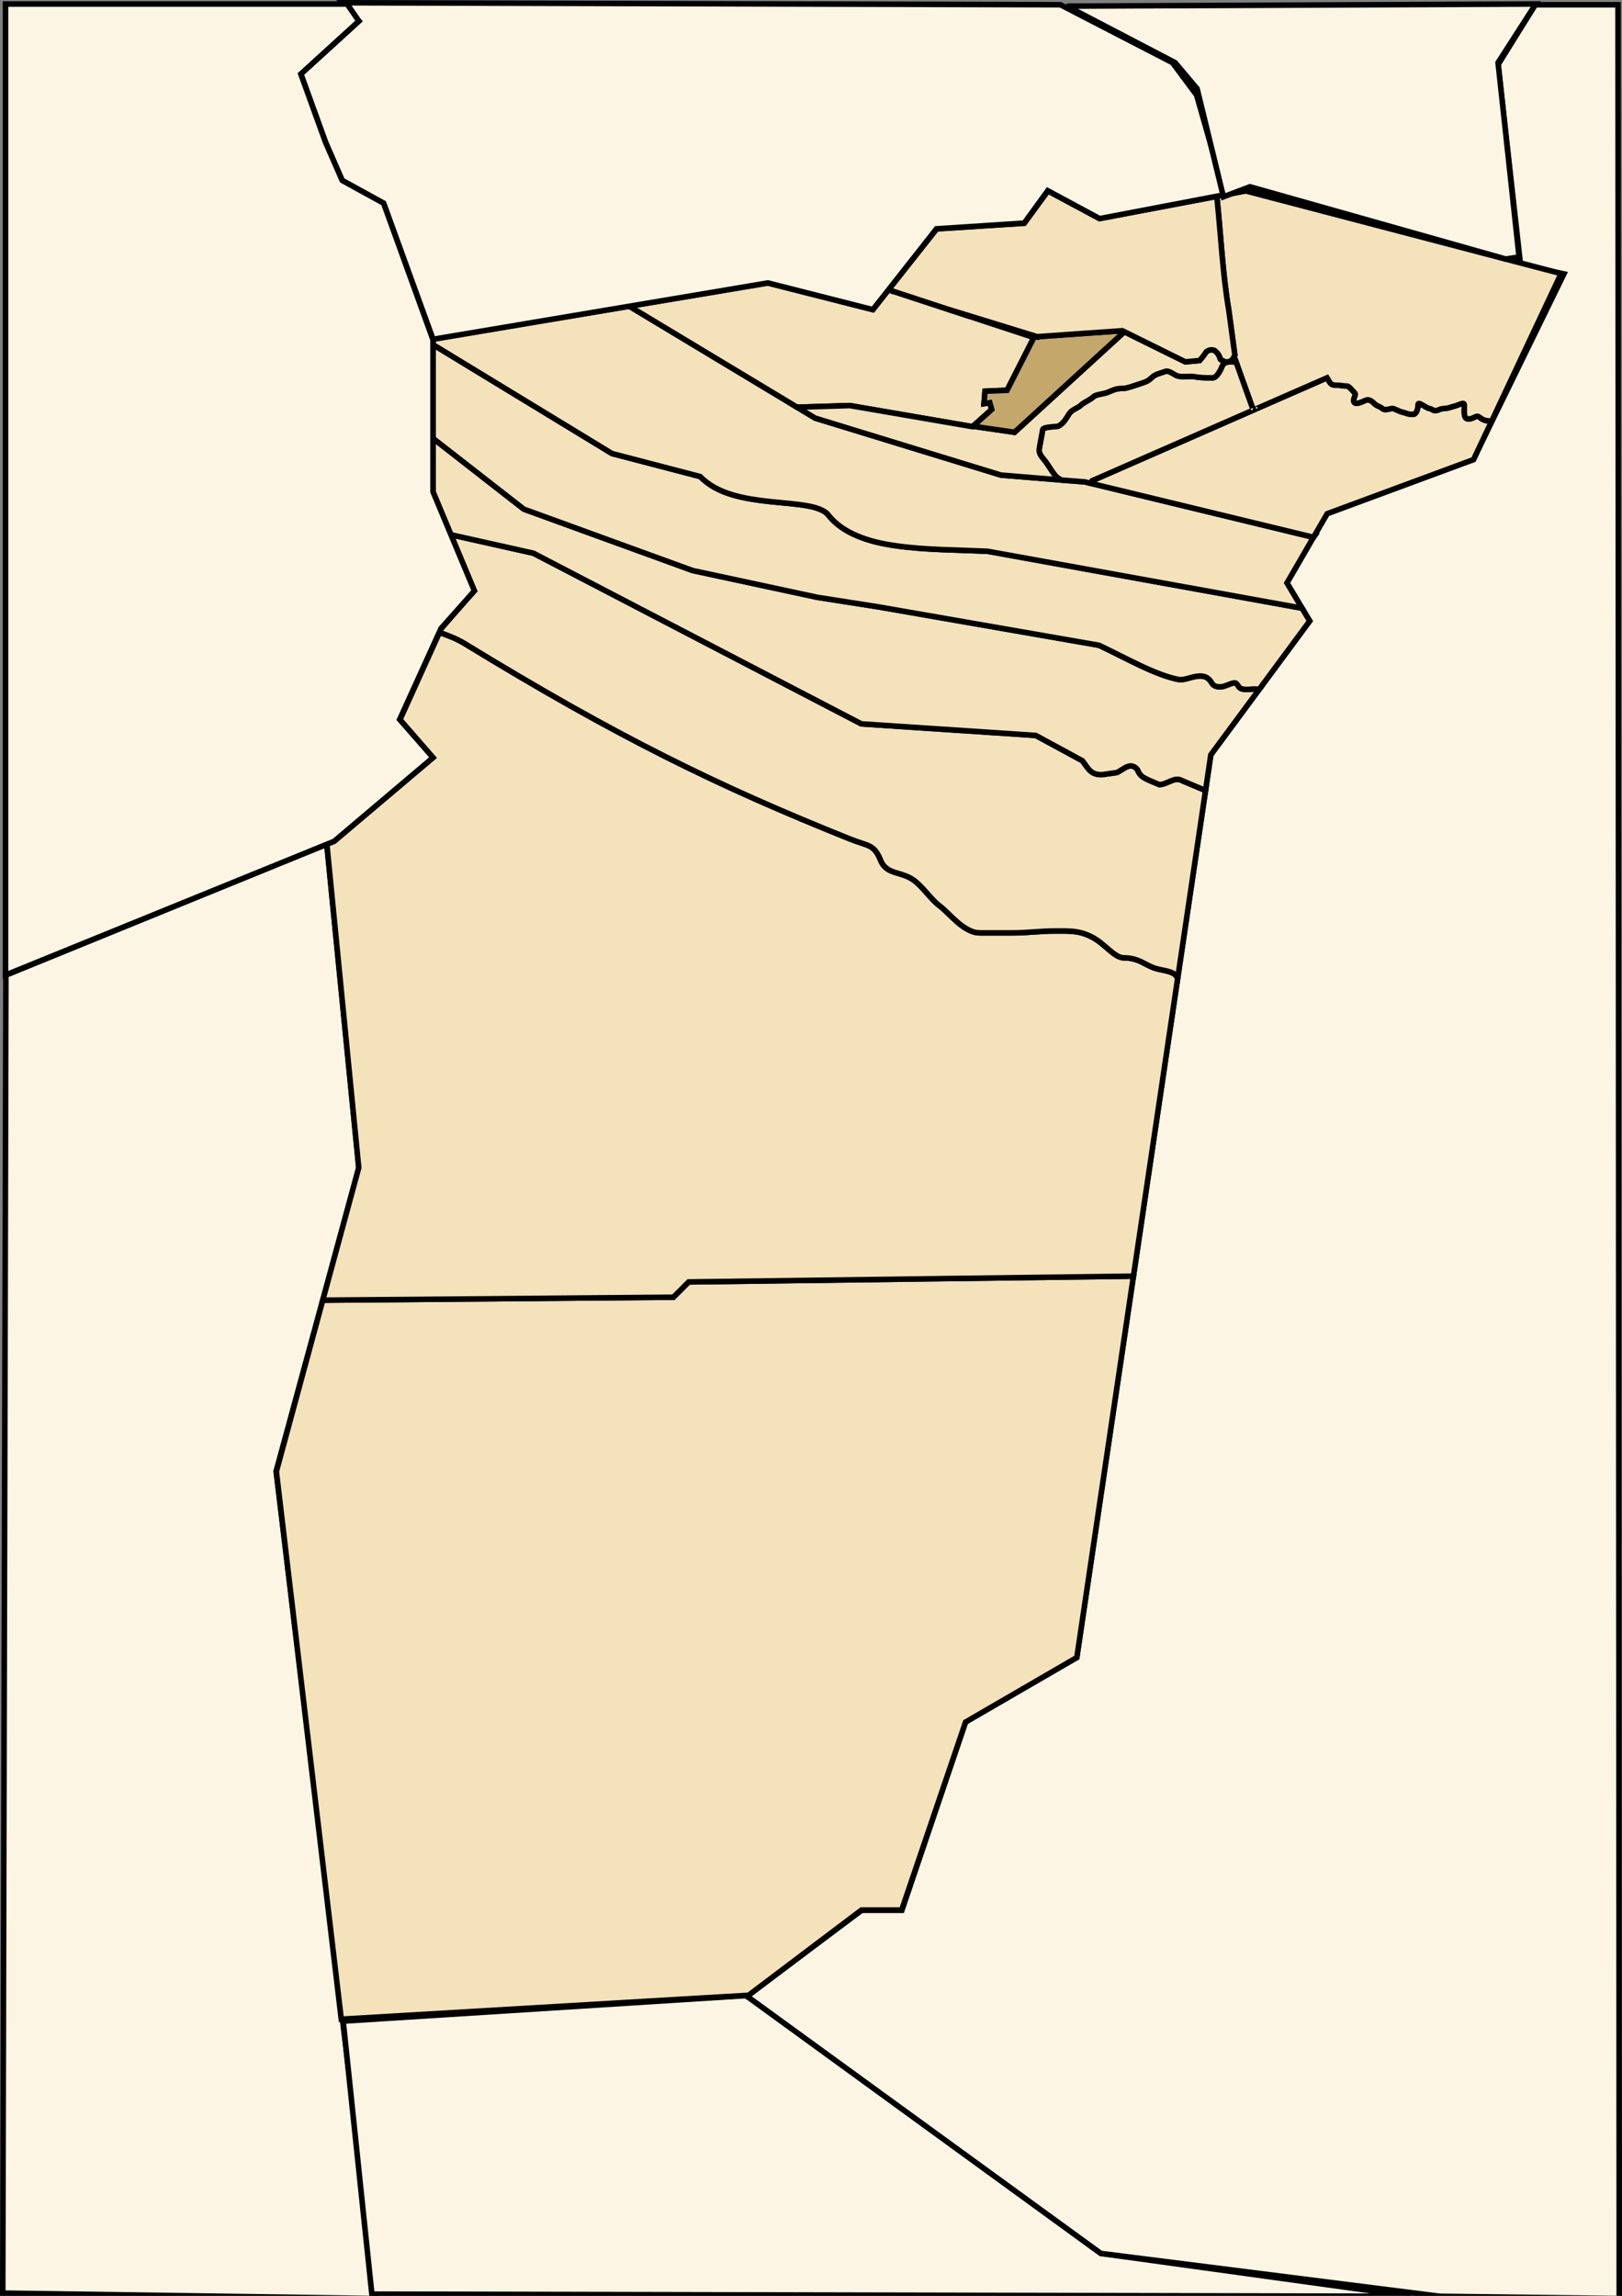 <?xml version="1.0" encoding="UTF-8" standalone="no"?>
<!-- Created with Inkscape (http://www.inkscape.org/) -->
<svg
   xmlns:dc="http://purl.org/dc/elements/1.1/"
   xmlns:cc="http://web.resource.org/cc/"
   xmlns:rdf="http://www.w3.org/1999/02/22-rdf-syntax-ns#"
   xmlns:svg="http://www.w3.org/2000/svg"
   xmlns="http://www.w3.org/2000/svg"
   xmlns:sodipodi="http://sodipodi.sourceforge.net/DTD/sodipodi-0.dtd"
   xmlns:inkscape="http://www.inkscape.org/namespaces/inkscape"
   width="586.349"
   height="829.989"
   id="svg2788"
   sodipodi:version="0.32"
   inkscape:version="0.44"
   version="1.0"
   sodipodi:docbase="C:\Documents and Settings\Anis.TITANIUM\Bureau"
   sodipodi:docname="DZ-4701.svg">
  <rect width="100%" height="100%" fill="#808080" stroke="none"/>
  <defs
     id="defs2790" />
  <sodipodi:namedview
     id="base"
     pagecolor="#ffffff"
     bordercolor="#666666"
     borderopacity="1.0"
     gridtolerance="10000"
     guidetolerance="10"
     objecttolerance="10"
     inkscape:pageopacity="0.0"
     inkscape:pageshadow="2"
     inkscape:zoom="0.62376738"
     inkscape:cx="231.8302"
     inkscape:cy="494.88222"
     inkscape:document-units="px"
     inkscape:current-layer="layer1"
     showguides="true"
     inkscape:guide-bbox="true"
     inkscape:window-width="1024"
     inkscape:window-height="727"
     inkscape:window-x="-4"
     inkscape:window-y="-4" />
  <g
     inkscape:label="Layer 1"
     inkscape:groupmode="layer"
     id="layer1"
     transform="translate(-350.003,-158.798)">
    <path
       style="opacity:1;fill:#fcf5e3;fill-opacity:1;fill-rule:evenodd;stroke:black;stroke-width:2;stroke-linecap:butt;stroke-linejoin:miter;stroke-miterlimit:4;stroke-dasharray:none;stroke-opacity:1;display:inline"
       d="M 352.137,511.325 L 351.003,987.787 L 486.032,989.75 L 449.814,690.716 L 479.74,581.042 L 468.127,463.961 L 352.137,511.325 z "
       id="path2991"
       sodipodi:nodetypes="ccccccc" />
    <path
       style="opacity:1;fill:#fcf5e3;fill-opacity:1;fill-rule:evenodd;stroke:black;stroke-width:2;stroke-linecap:butt;stroke-linejoin:miter;stroke-miterlimit:4;stroke-dasharray:none;stroke-opacity:1;display:inline"
       d="M 484.429,988.147 L 860.134,988.949 L 747.95,973.439 L 619.763,880.227 L 474.065,889.465 L 484.429,988.147 z "
       id="path2993"
       sodipodi:nodetypes="cccccc" />
    <path
       style="opacity:1;fill:#fcf5e3;fill-opacity:1;fill-rule:evenodd;stroke:black;stroke-width:2;stroke-linecap:butt;stroke-linejoin:miter;stroke-miterlimit:4;stroke-dasharray:none;stroke-opacity:1;display:inline"
       d="M 870.554,988.949 L 935.352,989.75 L 934.91,160.516 L 904.999,160.516 L 891.553,182.157 L 899.683,254.684 L 915.359,257.825 L 882.613,324.862 L 829.686,344.41 L 815.17,369.514 L 823.433,383.3 L 787.701,431.655 L 739.24,758.002 L 699.042,781.253 L 676.04,849.362 L 661.524,849.362 L 619.986,880.433 L 747.95,973.439 L 870.554,988.949 z "
       id="path2995"
       sodipodi:nodetypes="ccccccccccccccccccc" />
    <path
       style="opacity:1;fill:#f4e2ba;fill-opacity:1;fill-rule:evenodd;stroke:black;stroke-width:2;stroke-linecap:butt;stroke-linejoin:miter;stroke-miterlimit:4;stroke-dasharray:none;stroke-opacity:1;display:inline"
       d="M 759.744,620.139 L 598.963,622.233 L 593.432,627.764 L 466.682,628.827 L 449.9,690.764 L 473.369,888.764 L 619.713,880.171 L 620.088,880.514 L 661.432,849.296 L 675.963,849.296 L 699.057,781.358 L 739.275,758.014 L 759.744,620.139 z "
       id="path3893" />
    <path
       style="opacity:1;fill:#f4e2ba;fill-opacity:1;fill-rule:evenodd;stroke:black;stroke-width:2;stroke-linecap:butt;stroke-linejoin:miter;stroke-miterlimit:4;stroke-dasharray:none;stroke-opacity:1;display:inline"
       d="M 775.744,512.421 C 775.432,511.963 775.173,511.414 774.775,511.108 C 774.089,510.58 773.27,510.236 772.4,509.983 C 770.661,509.478 768.667,509.315 766.744,508.546 C 764.958,507.831 763.591,506.952 762.057,506.264 C 761.289,505.92 760.453,505.634 759.525,505.421 C 758.598,505.207 757.575,505.077 756.338,505.077 C 755.442,505.077 754.571,504.756 753.682,504.233 C 752.792,503.71 751.874,502.97 750.932,502.171 C 749.989,501.371 749.018,500.5 747.963,499.671 C 746.908,498.841 745.783,498.065 744.557,497.452 C 743.406,496.876 742.312,496.442 741.275,496.139 C 740.239,495.836 739.241,495.662 738.213,495.546 C 736.158,495.313 734.017,495.358 731.369,495.358 C 726.214,495.358 721.385,496.046 716.119,496.046 C 712.191,496.046 708.266,496.046 704.338,496.046 C 703.592,496.046 702.865,495.961 702.15,495.764 C 701.436,495.568 700.738,495.27 700.057,494.921 C 698.695,494.222 697.403,493.277 696.182,492.233 C 693.74,490.146 691.582,487.713 689.775,486.358 C 688.105,485.105 686.677,483.476 685.244,481.858 C 683.811,480.24 682.385,478.615 680.775,477.327 C 679.588,476.377 678.336,475.781 677.119,475.327 C 675.902,474.873 674.71,474.566 673.588,474.202 C 672.466,473.837 671.429,473.414 670.525,472.733 C 670.073,472.392 669.65,471.979 669.275,471.483 C 668.901,470.987 668.588,470.404 668.307,469.702 C 667.723,468.242 667.125,467.201 666.494,466.421 C 665.864,465.64 665.195,465.123 664.369,464.702 C 662.718,463.859 660.533,463.411 657.213,462.077 C 645.316,457.297 634.128,452.63 623.182,447.764 C 612.236,442.899 601.521,437.842 590.557,432.327 C 579.592,426.811 568.385,420.839 556.432,414.108 C 544.479,407.377 531.781,399.9 517.869,391.389 C 516.64,390.637 515.196,389.912 513.619,389.233 C 512.132,388.593 510.506,388.011 508.869,387.421 L 494.588,418.983 L 506.494,432.702 L 470.744,462.889 L 468.15,463.921 L 479.682,580.952 L 466.682,628.827 L 593.432,627.764 L 598.963,622.233 L 759.744,620.139 L 775.744,512.421 z "
       id="path3898" />
    <path
       style="opacity:1;fill:#f4e2ba;fill-opacity:1;fill-rule:evenodd;stroke:black;stroke-width:2;stroke-linecap:butt;stroke-linejoin:miter;stroke-miterlimit:4;stroke-dasharray:none;stroke-opacity:1;display:inline"
       d="M 785.807,444.577 L 780.15,442.202 L 777.338,441.014 C 776.652,440.61 775.974,440.495 775.307,440.546 C 774.639,440.596 773.978,440.834 773.307,441.108 C 772.636,441.382 771.973,441.686 771.275,441.952 C 770.578,442.218 769.867,442.424 769.119,442.452 C 766.525,441.338 764.812,440.704 763.619,439.983 C 763.023,439.623 762.534,439.233 762.15,438.764 C 761.767,438.295 761.476,437.761 761.213,437.046 C 760.596,436.293 759.986,435.906 759.369,435.764 C 758.752,435.622 758.143,435.713 757.525,435.952 C 756.291,436.43 755.041,437.447 753.807,438.077 L 750.057,438.608 C 748.629,438.908 747.49,438.896 746.557,438.702 C 745.624,438.508 744.92,438.122 744.307,437.608 C 743.08,436.581 742.304,435.084 741.307,433.827 L 724.432,424.671 L 661.369,420.483 L 542.838,358.796 L 512.963,352.108 L 521.4,372.296 L 509.494,386.046 L 508.869,387.421 C 510.506,388.011 512.132,388.593 513.619,389.233 C 515.196,389.912 516.64,390.637 517.869,391.389 C 531.781,399.9 544.479,407.377 556.432,414.108 C 568.385,420.839 579.592,426.811 590.557,432.327 C 601.521,437.842 612.236,442.899 623.182,447.764 C 634.128,452.63 645.316,457.297 657.213,462.077 C 660.533,463.411 662.718,463.859 664.369,464.702 C 665.195,465.123 665.864,465.64 666.494,466.421 C 667.125,467.201 667.723,468.242 668.307,469.702 C 668.588,470.404 668.901,470.987 669.275,471.483 C 669.65,471.979 670.073,472.392 670.525,472.733 C 671.429,473.414 672.466,473.837 673.588,474.202 C 674.71,474.566 675.902,474.873 677.119,475.327 C 678.336,475.781 679.588,476.377 680.775,477.327 C 682.385,478.615 683.811,480.24 685.244,481.858 C 686.677,483.476 688.105,485.105 689.775,486.358 C 691.582,487.713 693.74,490.146 696.182,492.233 C 697.403,493.277 698.695,494.222 700.057,494.921 C 700.738,495.27 701.436,495.568 702.15,495.764 C 702.865,495.961 703.592,496.046 704.338,496.046 C 708.266,496.046 712.191,496.046 716.119,496.046 C 721.385,496.046 726.214,495.358 731.369,495.358 C 734.017,495.358 736.158,495.313 738.213,495.546 C 739.241,495.662 740.239,495.836 741.275,496.139 C 742.312,496.442 743.406,496.876 744.557,497.452 C 745.783,498.065 746.908,498.841 747.963,499.671 C 749.018,500.5 749.989,501.371 750.932,502.171 C 751.874,502.97 752.792,503.71 753.682,504.233 C 754.571,504.756 755.442,505.077 756.338,505.077 C 757.575,505.077 758.598,505.207 759.525,505.421 C 760.453,505.634 761.289,505.92 762.057,506.264 C 763.591,506.952 764.958,507.831 766.744,508.546 C 768.667,509.315 770.661,509.478 772.4,509.983 C 773.27,510.236 774.089,510.58 774.775,511.108 C 775.173,511.414 775.432,511.963 775.744,512.421 L 785.807,444.577 z "
       id="path3903" />
    <path
       style="opacity:1;fill:#f4e2ba;fill-opacity:1;fill-rule:evenodd;stroke:black;stroke-width:2;stroke-linecap:butt;stroke-linejoin:miter;stroke-miterlimit:4;stroke-dasharray:none;stroke-opacity:1;display:inline"
       d="M 805.244,407.952 C 804.361,407.95 803.491,407.819 802.588,407.921 C 801.282,408.068 800.362,408.063 799.682,407.983 C 799.001,407.903 798.582,407.741 798.275,407.514 C 797.663,407.061 797.525,406.411 796.9,405.858 C 796.697,405.678 796.356,405.63 795.932,405.702 C 795.508,405.773 795.02,405.949 794.494,406.139 C 793.443,406.52 792.303,407.019 791.557,407.077 C 790.646,407.147 789.922,407.064 789.338,406.827 C 788.754,406.589 788.319,406.184 787.994,405.608 C 787.638,404.976 787.212,404.501 786.775,404.139 C 786.339,403.778 785.866,403.538 785.369,403.389 C 784.376,403.092 783.287,403.149 782.182,403.358 C 781.076,403.568 779.98,403.914 778.932,404.171 C 777.884,404.427 776.909,404.608 776.088,404.452 C 773.959,404.046 771.691,403.339 769.338,402.452 C 766.985,401.565 764.526,400.493 762.057,399.327 C 757.119,396.996 752.053,394.308 747.307,392.077 L 667.588,378.202 L 645.432,374.733 L 600.369,365.046 L 539.369,342.858 L 506.494,317.233 L 506.494,336.608 L 512.963,352.108 L 542.838,358.796 L 661.369,420.483 L 724.432,424.671 L 741.307,433.827 C 742.304,435.084 743.08,436.581 744.307,437.608 C 744.92,438.122 745.624,438.508 746.557,438.702 C 747.49,438.896 748.629,438.908 750.057,438.608 L 753.807,438.077 C 755.041,437.447 756.291,436.43 757.525,435.952 C 758.143,435.713 758.752,435.622 759.369,435.764 C 759.986,435.906 760.596,436.293 761.213,437.046 C 761.476,437.761 761.767,438.295 762.15,438.764 C 762.534,439.233 763.023,439.623 763.619,439.983 C 764.812,440.704 766.525,441.338 769.119,442.452 C 769.867,442.424 770.578,442.218 771.275,441.952 C 771.973,441.686 772.636,441.382 773.307,441.108 C 773.978,440.834 774.639,440.596 775.307,440.546 C 775.974,440.495 776.652,440.61 777.338,441.014 L 780.15,442.202 L 785.807,444.577 L 787.713,431.671 L 805.244,407.952 z "
       id="path3913" />
    <path
       style="opacity:1;fill:#f4e2ba;fill-opacity:1;fill-rule:evenodd;stroke:black;stroke-width:2;stroke-linecap:butt;stroke-linejoin:miter;stroke-miterlimit:4;stroke-dasharray:none;stroke-opacity:1;display:inline"
       d="M 820.682,378.671 L 707.119,358.108 C 701.726,357.839 696.06,357.722 690.463,357.483 C 684.866,357.244 679.32,356.877 674.119,356.139 C 671.519,355.771 669.008,355.325 666.619,354.733 C 664.23,354.141 661.971,353.396 659.869,352.514 C 657.767,351.632 655.828,350.596 654.088,349.358 C 652.348,348.12 650.797,346.705 649.494,345.046 C 649.139,344.593 648.705,344.183 648.182,343.827 C 647.658,343.471 647.042,343.164 646.369,342.889 C 645.023,342.339 643.417,341.93 641.588,341.608 C 637.93,340.964 633.453,340.661 628.775,340.171 C 626.437,339.926 624.046,339.629 621.682,339.233 C 619.317,338.837 616.983,338.343 614.744,337.671 C 612.506,336.998 610.36,336.153 608.4,335.077 C 607.421,334.539 606.501,333.927 605.619,333.264 C 604.738,332.602 603.884,331.88 603.119,331.077 L 571.244,322.764 L 506.494,283.358 L 506.494,317.233 L 539.369,342.858 L 600.369,365.046 L 645.432,374.733 L 667.588,378.202 L 747.307,392.077 C 752.053,394.308 757.119,396.996 762.057,399.327 C 764.526,400.493 766.985,401.565 769.338,402.452 C 771.691,403.339 773.959,404.046 776.088,404.452 C 776.909,404.608 777.884,404.427 778.932,404.171 C 779.98,403.914 781.076,403.568 782.182,403.358 C 783.287,403.149 784.376,403.092 785.369,403.389 C 785.866,403.538 786.339,403.778 786.775,404.139 C 787.212,404.501 787.638,404.976 787.994,405.608 C 788.319,406.184 788.754,406.589 789.338,406.827 C 789.922,407.064 790.646,407.147 791.557,407.077 C 792.303,407.019 793.443,406.52 794.494,406.139 C 795.02,405.949 795.508,405.773 795.932,405.702 C 796.356,405.63 796.697,405.678 796.9,405.858 C 797.525,406.411 797.663,407.061 798.275,407.514 C 798.582,407.741 799.001,407.903 799.682,407.983 C 800.362,408.063 801.282,408.068 802.588,407.921 C 803.491,407.819 804.361,407.95 805.244,407.952 L 823.463,383.296 L 820.682,378.671 z "
       id="path3923" />
    <path
       style="opacity:1;fill:#f4e2ba;fill-opacity:1;fill-rule:evenodd;stroke:black;stroke-width:2;stroke-linecap:butt;stroke-linejoin:miter;stroke-miterlimit:4;stroke-dasharray:none;stroke-opacity:1;display:inline"
       d="M 824.807,353.046 L 742.213,333.014 L 711.838,330.546 L 644.682,309.952 L 577.463,269.483 L 506.494,281.358 L 506.494,281.702 L 506.494,283.358 L 571.244,322.764 L 603.119,331.077 C 603.884,331.88 604.738,332.602 605.619,333.264 C 606.501,333.927 607.421,334.539 608.4,335.077 C 610.36,336.153 612.506,336.998 614.744,337.671 C 616.983,338.343 619.317,338.837 621.682,339.233 C 624.046,339.629 626.437,339.926 628.775,340.171 C 633.453,340.661 637.93,340.964 641.588,341.608 C 643.417,341.93 645.023,342.339 646.369,342.889 C 647.042,343.164 647.658,343.471 648.182,343.827 C 648.705,344.183 649.139,344.593 649.494,345.046 C 650.797,346.705 652.348,348.12 654.088,349.358 C 655.828,350.596 657.767,351.632 659.869,352.514 C 661.971,353.396 664.23,354.141 666.619,354.733 C 669.008,355.325 671.519,355.771 674.119,356.139 C 679.32,356.877 684.866,357.244 690.463,357.483 C 696.06,357.722 701.726,357.839 707.119,358.108 L 820.682,378.671 L 815.244,369.546 L 824.807,353.046 z "
       id="path3935" />
    <path
       style="opacity:1;fill:#f4e2ba;fill-opacity:1;fill-rule:evenodd;stroke:black;stroke-width:2;stroke-linecap:butt;stroke-linejoin:miter;stroke-miterlimit:4;stroke-dasharray:none;stroke-opacity:1;display:inline"
       d="M 638.15,306.014 L 657.213,305.421 L 701.557,313.046 L 708.494,306.827 L 707.807,304.389 L 705.713,304.733 L 706.088,300.233 L 714.057,299.889 L 723.744,280.827 L 671.213,263.546 L 665.525,270.733 L 627.557,261.108 L 577.463,269.483 L 638.15,306.014 z "
       id="path3940" />
    <path
       style="opacity:1;fill:#f4e2ba;fill-opacity:1;fill-rule:evenodd;stroke:black;stroke-width:2;stroke-linecap:butt;stroke-linejoin:miter;stroke-miterlimit:4;stroke-dasharray:none;stroke-opacity:1;display:inline"
       d="M 724.932,280.514 L 724.588,280.546 L 725.807,280.796 L 724.932,280.514 z "
       id="path3951" />
    <path
       style="opacity:1;fill:#f4e2ba;fill-opacity:1;fill-rule:evenodd;stroke:black;stroke-width:2;stroke-linecap:butt;stroke-linejoin:miter;stroke-miterlimit:4;stroke-dasharray:none;stroke-opacity:1;display:inline"
       d="M 824.9,352.921 C 824.757,352.941 824.605,352.931 824.463,352.952 L 824.807,353.046 L 824.9,352.921 z "
       id="path3958" />
    <path
       style="opacity:1;fill:#f4e2ba;fill-opacity:1;fill-rule:evenodd;stroke:black;stroke-width:2;stroke-linecap:butt;stroke-linejoin:miter;stroke-miterlimit:4;stroke-dasharray:none;stroke-opacity:1;display:inline"
       d="M 889.275,310.983 C 888.749,310.974 888.192,310.987 887.713,310.921 C 886.812,310.796 886.001,310.532 885.275,309.952 C 884.566,309.384 884.208,309.231 883.838,309.296 C 883.468,309.36 883.082,309.642 882.307,309.952 C 881.789,310.159 881.338,310.252 880.963,310.264 C 880.588,310.277 880.267,310.209 880.025,310.014 C 879.784,309.82 879.611,309.521 879.494,309.108 C 879.378,308.695 879.338,308.157 879.338,307.514 C 879.338,305.955 879.476,305.078 879.213,304.764 C 879.081,304.607 878.839,304.599 878.432,304.702 C 878.025,304.805 877.441,305.029 876.619,305.358 C 875.748,305.707 874.803,305.822 873.932,306.171 C 873.139,306.488 871.34,306.433 870.713,306.702 C 869.268,307.321 868.724,307.346 868.307,307.171 C 867.89,306.995 867.582,306.638 866.65,306.452 C 865.954,306.312 864.956,305.619 864.119,305.139 C 863.701,304.899 863.327,304.709 863.057,304.671 C 862.786,304.633 862.619,304.753 862.619,305.108 C 862.619,305.725 862.506,306.574 862.213,307.296 C 862.066,307.657 861.863,308.001 861.619,308.233 C 861.375,308.465 861.071,308.608 860.713,308.608 C 859.8,308.608 859.18,308.467 858.619,308.296 C 858.058,308.124 857.58,307.919 856.963,307.796 C 856.364,307.676 855.578,307.307 854.869,306.983 C 854.16,306.659 853.521,306.384 853.182,306.452 C 852.609,306.566 851.936,306.752 851.307,306.827 C 850.677,306.901 850.095,306.865 849.682,306.452 C 849.03,305.8 847.688,305.552 846.963,304.827 C 846.664,304.528 846.214,304.064 845.65,303.733 C 845.369,303.568 845.065,303.412 844.744,303.358 C 844.424,303.304 844.085,303.347 843.744,303.483 C 843.071,303.752 842.118,304.216 841.275,304.452 C 840.854,304.57 840.475,304.631 840.15,304.577 C 839.826,304.522 839.566,304.351 839.432,304.014 C 839.231,303.512 839.468,302.883 839.682,302.296 C 839.788,302.002 839.911,301.713 839.932,301.452 C 839.953,301.191 839.873,300.987 839.682,300.796 C 839.43,300.544 838.928,299.933 838.4,299.389 C 837.873,298.846 837.327,298.358 836.994,298.358 C 835.502,298.358 834.543,298.077 834.025,298.077 C 833.097,298.077 832.414,298.091 831.869,297.921 C 831.325,297.75 830.924,297.398 830.525,296.733 C 830.256,296.284 829.982,295.839 829.713,295.389 L 744.775,332.608 C 744.55,333.059 744.321,333.209 744.088,333.483 L 824.463,352.952 C 824.605,352.931 824.757,352.941 824.9,352.921 L 829.775,344.514 L 882.682,324.952 L 889.275,310.983 z "
       id="path3956" />
    <path
       style="opacity:1;fill:#f4e2ba;fill-opacity:1;fill-rule:evenodd;stroke:black;stroke-width:2;stroke-linecap:butt;stroke-linejoin:miter;stroke-miterlimit:4;stroke-dasharray:none;stroke-opacity:1;display:inline"
       d="M 800.369,227.827 L 789.807,229.827 L 790.025,231.296 C 790.675,237.594 791.186,244.465 791.807,251.264 C 792.427,258.063 793.145,264.8 794.182,270.764 L 796.4,287.171 L 796.15,287.671 L 796.025,287.889 C 796.028,287.892 796.275,288.108 796.275,288.108 L 802.744,306.171 C 802.733,306.156 803.849,306.701 803.869,306.702 L 829.713,295.389 C 829.982,295.839 830.256,296.284 830.525,296.733 C 830.924,297.398 831.325,297.75 831.869,297.921 C 832.414,298.091 833.097,298.077 834.025,298.077 C 834.543,298.077 835.502,298.358 836.994,298.358 C 837.327,298.358 837.873,298.846 838.4,299.389 C 838.928,299.933 839.43,300.544 839.682,300.796 C 839.873,300.987 839.953,301.191 839.932,301.452 C 839.911,301.713 839.788,302.002 839.682,302.296 C 839.468,302.883 839.231,303.512 839.432,304.014 C 839.566,304.351 839.826,304.522 840.15,304.577 C 840.475,304.631 840.854,304.57 841.275,304.452 C 842.118,304.216 843.071,303.752 843.744,303.483 C 844.085,303.347 844.424,303.304 844.744,303.358 C 845.065,303.412 845.369,303.568 845.65,303.733 C 846.214,304.064 846.664,304.528 846.963,304.827 C 847.688,305.552 849.03,305.8 849.682,306.452 C 850.095,306.865 850.677,306.901 851.307,306.827 C 851.936,306.752 852.609,306.566 853.182,306.452 C 853.521,306.384 854.16,306.659 854.869,306.983 C 855.578,307.307 856.364,307.676 856.963,307.796 C 857.58,307.919 858.058,308.124 858.619,308.296 C 859.18,308.467 859.8,308.608 860.713,308.608 C 861.071,308.608 861.375,308.465 861.619,308.233 C 861.863,308.001 862.066,307.657 862.213,307.296 C 862.506,306.574 862.619,305.725 862.619,305.108 C 862.619,304.753 862.786,304.633 863.057,304.671 C 863.327,304.709 863.701,304.899 864.119,305.139 C 864.956,305.619 865.954,306.312 866.65,306.452 C 867.582,306.638 867.89,306.995 868.307,307.171 C 868.724,307.346 869.268,307.321 870.713,306.702 C 871.34,306.433 873.139,306.488 873.932,306.171 C 874.803,305.822 875.748,305.707 876.619,305.358 C 877.441,305.029 878.025,304.805 878.432,304.702 C 878.839,304.599 879.081,304.607 879.213,304.764 C 879.476,305.078 879.338,305.955 879.338,307.514 C 879.338,308.157 879.378,308.695 879.494,309.108 C 879.611,309.521 879.784,309.82 880.025,310.014 C 880.267,310.209 880.588,310.277 880.963,310.264 C 881.338,310.252 881.789,310.159 882.307,309.952 C 883.082,309.642 883.468,309.36 883.838,309.296 C 884.208,309.231 884.566,309.384 885.275,309.952 C 886.001,310.532 886.812,310.796 887.713,310.921 C 888.192,310.987 888.749,310.974 889.275,310.983 L 904.932,277.702 L 914.338,257.702 L 901.182,254.264 L 800.369,227.827 z "
       id="path3965" />
    <path
       style="opacity:1;fill:#f4e2ba;fill-opacity:1;fill-rule:evenodd;stroke:black;stroke-width:2;stroke-linecap:butt;stroke-linejoin:miter;stroke-miterlimit:4;stroke-dasharray:none;stroke-opacity:1;display:inline"
       d="M 796.838,289.671 C 795.803,289.654 794.758,289.549 793.9,289.671 C 793.426,289.738 793.008,289.873 792.65,290.108 C 792.292,290.344 792.004,290.678 791.807,291.171 C 791.615,291.651 791.165,292.711 790.557,293.639 C 790.253,294.104 789.893,294.54 789.525,294.858 C 789.158,295.176 788.773,295.389 788.369,295.389 C 786.133,295.389 783.895,295.388 781.869,294.983 C 780.964,294.802 779.773,294.887 778.588,294.921 C 777.403,294.954 776.238,294.943 775.4,294.608 C 775.004,294.449 774.279,293.953 773.494,293.546 C 773.102,293.342 772.7,293.139 772.307,293.046 C 771.914,292.952 771.543,292.945 771.213,293.077 C 770.369,293.414 769.473,293.638 768.619,293.952 C 767.765,294.265 766.941,294.693 766.244,295.389 C 765.594,296.04 764.972,296.439 764.244,296.764 C 763.516,297.089 762.694,297.333 761.682,297.671 C 761.181,297.837 757.269,299.202 756.338,299.202 C 754.82,299.202 753.921,299.321 753.088,299.577 C 752.255,299.833 751.496,300.201 750.244,300.702 C 749.616,300.953 748.617,301.124 747.65,301.327 C 746.684,301.529 745.74,301.769 745.275,302.233 C 744.143,303.365 741.819,304.19 740.713,305.296 C 740.165,305.843 739.371,306.207 738.588,306.639 C 737.805,307.072 737.04,307.555 736.525,308.327 C 736.048,309.043 735.49,310.038 734.807,310.921 C 734.465,311.362 734.061,311.792 733.65,312.139 C 733.24,312.487 732.798,312.757 732.307,312.921 C 732.137,312.977 730.856,313.019 729.588,313.171 C 728.954,313.246 728.321,313.34 727.838,313.483 C 727.355,313.627 727.011,313.805 726.963,314.046 C 726.475,316.483 726.307,317.827 725.838,320.171 C 725.697,320.874 725.637,321.412 725.682,321.889 C 725.727,322.367 725.881,322.784 726.088,323.171 C 726.501,323.943 727.204,324.669 728.119,325.889 C 729.024,327.096 730.603,329.904 731.932,331.233 C 732.101,331.403 732.95,331.958 733.494,332.327 L 742.213,333.014 L 744.088,333.483 C 744.321,333.209 744.55,333.059 744.775,332.608 L 803.869,306.702 C 803.849,306.701 802.733,306.156 802.744,306.171 L 797.463,291.421 L 796.838,289.671 z "
       id="path3980" />
    <path
       style="opacity:1;fill:#f4e2ba;fill-opacity:1;fill-rule:evenodd;stroke:black;stroke-width:2;stroke-linecap:butt;stroke-linejoin:miter;stroke-miterlimit:4;stroke-dasharray:none;stroke-opacity:1;display:inline"
       d="M 756.463,278.733 L 716.744,315.077 L 701.932,312.921 C 701.89,312.866 701.901,312.817 701.869,312.764 L 701.557,313.046 L 657.213,305.421 L 638.15,306.014 L 644.682,309.952 L 711.838,330.546 L 730.494,332.077 L 733.494,332.327 C 732.95,331.958 732.101,331.403 731.932,331.233 C 730.603,329.904 729.024,327.096 728.119,325.889 C 727.204,324.669 726.501,323.943 726.088,323.171 C 725.881,322.784 725.727,322.367 725.682,321.889 C 725.637,321.412 725.697,320.874 725.838,320.171 C 726.307,317.827 726.475,316.483 726.963,314.046 C 727.011,313.805 727.355,313.627 727.838,313.483 C 728.321,313.34 728.954,313.246 729.588,313.171 C 730.856,313.019 732.137,312.977 732.307,312.921 C 732.798,312.757 733.24,312.487 733.65,312.139 C 734.061,311.792 734.465,311.362 734.807,310.921 C 735.49,310.038 736.048,309.043 736.525,308.327 C 737.04,307.555 737.805,307.072 738.588,306.639 C 739.371,306.207 740.165,305.843 740.713,305.296 C 741.819,304.19 744.143,303.365 745.275,302.233 C 745.74,301.769 746.684,301.529 747.65,301.327 C 748.617,301.124 749.616,300.953 750.244,300.702 C 751.496,300.201 752.255,299.833 753.088,299.577 C 753.921,299.321 754.82,299.202 756.338,299.202 C 757.269,299.202 761.181,297.837 761.682,297.671 C 762.694,297.333 763.516,297.089 764.244,296.764 C 764.972,296.439 765.594,296.04 766.244,295.389 C 766.941,294.693 767.765,294.265 768.619,293.952 C 769.473,293.638 770.369,293.414 771.213,293.077 C 771.543,292.945 771.914,292.952 772.307,293.046 C 772.7,293.139 773.102,293.342 773.494,293.546 C 774.279,293.953 775.004,294.449 775.4,294.608 C 776.238,294.943 777.403,294.954 778.588,294.921 C 779.773,294.887 780.964,294.802 781.869,294.983 C 783.895,295.388 786.133,295.389 788.369,295.389 C 788.773,295.389 789.158,295.176 789.525,294.858 C 789.893,294.54 790.253,294.104 790.557,293.639 C 791.165,292.711 791.615,291.651 791.807,291.171 C 792.004,290.678 792.292,290.344 792.65,290.108 C 793.008,289.873 793.426,289.738 793.9,289.671 C 794.758,289.549 795.803,289.654 796.838,289.671 L 796.275,288.108 C 796.275,288.108 796.028,287.892 796.025,287.889 L 795.9,288.139 C 795.674,288.456 795.451,288.782 795.15,289.046 C 794.85,289.31 794.465,289.51 793.932,289.608 C 793.462,289.698 793.05,289.636 792.65,289.483 C 792.251,289.33 791.877,289.103 791.494,288.889 C 791.051,288.784 791.113,288.407 790.994,288.139 C 790.786,287.483 790.532,287.019 790.213,286.608 C 789.894,286.198 789.503,285.849 789.025,285.452 C 788.555,285.296 788.077,285.229 787.588,285.296 C 787.099,285.362 786.603,285.57 786.088,285.952 L 784.869,287.671 L 783.65,289.139 L 778.494,289.608 L 756.463,278.733 z "
       id="path3975" />
    <path
       style="opacity:1;fill:#f4e2ba;fill-opacity:1;fill-rule:evenodd;stroke:black;stroke-width:2;stroke-linecap:butt;stroke-linejoin:miter;stroke-miterlimit:4;stroke-dasharray:none;stroke-opacity:1;display:inline"
       d="M 700.369,272.952 L 692.432,270.514 L 700.244,273.077 C 700.286,273.035 700.328,272.994 700.369,272.952 z "
       id="path3973" />
    <path
       style="opacity:1;fill:#c3a76b;fill-opacity:1;fill-rule:evenodd;stroke:black;stroke-width:2;stroke-linecap:butt;stroke-linejoin:miter;stroke-miterlimit:4;stroke-dasharray:none;stroke-opacity:1;display:inline"
       d="M 723.744,280.827 L 714.057,299.889 L 706.088,300.233 L 705.713,304.733 L 707.807,304.389 L 708.494,306.827 L 701.869,312.764 C 701.901,312.817 701.89,312.866 701.932,312.921 L 716.744,315.077 L 756.463,278.733 L 755.713,278.358 L 724.932,280.514 L 725.807,280.796 L 724.588,280.546 L 724.932,280.514 L 723.744,280.827 z "
       id="path3963"
       sodipodi:nodetypes="cccccccccccccccc" />
    <path
       style="opacity:1;fill:#f4e2ba;fill-opacity:1;fill-rule:evenodd;stroke:black;stroke-width:2;stroke-linecap:butt;stroke-linejoin:miter;stroke-miterlimit:4;stroke-dasharray:none;stroke-opacity:1;display:inline"
       d="M 671.369,263.327 L 671.213,263.546 L 671.463,263.639 L 671.369,263.327 z "
       id="path3947" />
    <path
       style="opacity:1;fill:#f4e2ba;fill-opacity:1;fill-rule:evenodd;stroke:black;stroke-width:2;stroke-linecap:butt;stroke-linejoin:miter;stroke-miterlimit:4;stroke-dasharray:none;stroke-opacity:1;display:inline"
       d="M 671.369,263.327 L 671.463,263.639 L 692.432,270.514 L 724.932,280.514 L 755.713,278.358 L 778.494,289.608 L 783.65,289.139 L 784.869,287.671 L 786.088,285.952 C 786.603,285.57 787.099,285.362 787.588,285.296 C 788.077,285.229 788.555,285.296 789.025,285.452 C 789.503,285.849 789.894,286.198 790.213,286.608 C 790.532,287.019 790.786,287.483 790.994,288.139 C 791.113,288.407 791.051,288.784 791.494,288.889 C 791.877,289.103 792.251,289.33 792.65,289.483 C 793.05,289.636 793.462,289.698 793.932,289.608 C 794.465,289.51 794.85,289.31 795.15,289.046 C 795.451,288.782 795.674,288.456 795.9,288.139 L 796.15,287.671 L 796.4,287.171 L 794.182,270.764 C 793.145,264.8 792.427,258.063 791.807,251.264 C 791.187,244.465 790.675,237.594 790.025,231.296 L 789.807,229.827 L 747.463,237.796 L 728.838,227.827 L 720.275,239.514 L 688.619,241.546 L 671.369,263.327 z "
       id="path2997" />
    <path
       style="opacity:1;fill:#fcf5e3;fill-opacity:1;fill-rule:evenodd;stroke:black;stroke-width:2;stroke-linecap:butt;stroke-linejoin:miter;stroke-miterlimit:4;stroke-dasharray:none;stroke-opacity:1;display:inline"
       d="M 473.789,159.798 L 479.726,166.423 L 458.757,185.548 L 467.695,210.235 L 473.695,224.048 L 488.664,232.266 L 506.539,281.454 L 627.57,261.079 L 665.539,270.735 L 688.539,241.516 L 720.257,239.454 L 728.757,227.735 L 747.507,237.829 L 792.851,229.173 L 792.539,228.11 L 782.57,193.173 L 773.851,181.454 L 733.882,160.798 L 733.351,160.516 L 473.789,159.798 z "
       id="path2999" />
    <path
       style="opacity:1;fill:#fcf5e3;fill-opacity:1;fill-rule:evenodd;stroke:black;stroke-width:2;stroke-linecap:butt;stroke-linejoin:miter;stroke-miterlimit:4;stroke-dasharray:none;stroke-opacity:1;display:inline"
       d="M 905.169,160.249 L 735.662,161.012 L 774.815,181.443 L 782.762,190.884 L 792.272,229.944 L 801.853,226.312 L 894.313,252.444 L 899.15,251.709 L 891.547,181.443 L 905.169,160.249 z "
       id="path3001"
       sodipodi:nodetypes="cccccccccc" />
    <path
       style="opacity:1;fill:#fcf5e3;fill-opacity:1;fill-rule:evenodd;stroke:black;stroke-width:2;stroke-linecap:butt;stroke-linejoin:miter;stroke-miterlimit:4;stroke-dasharray:none;stroke-opacity:1;display:inline"
       d="M 475.496,160.249 L 351.999,160.249 L 351.999,511.287 L 470.807,462.932 L 506.538,432.684 L 494.479,418.898 L 509.441,385.975 L 521.501,372.395 L 506.538,336.591 L 506.538,281.651 L 488.672,232.267 L 473.71,224.037 L 467.68,210.25 L 458.747,185.558 L 479.74,166.422 L 475.496,160.249 z "
       id="path3003" />
    <path
       style="fill:#f4e2ba;fill-opacity:1;fill-rule:evenodd;stroke:black;stroke-width:2;stroke-linecap:butt;stroke-linejoin:miter;stroke-opacity:1"
       d="M 787.323,285.701 L 787.323,285.701 z "
       id="path3944" />
  </g>
</svg>
